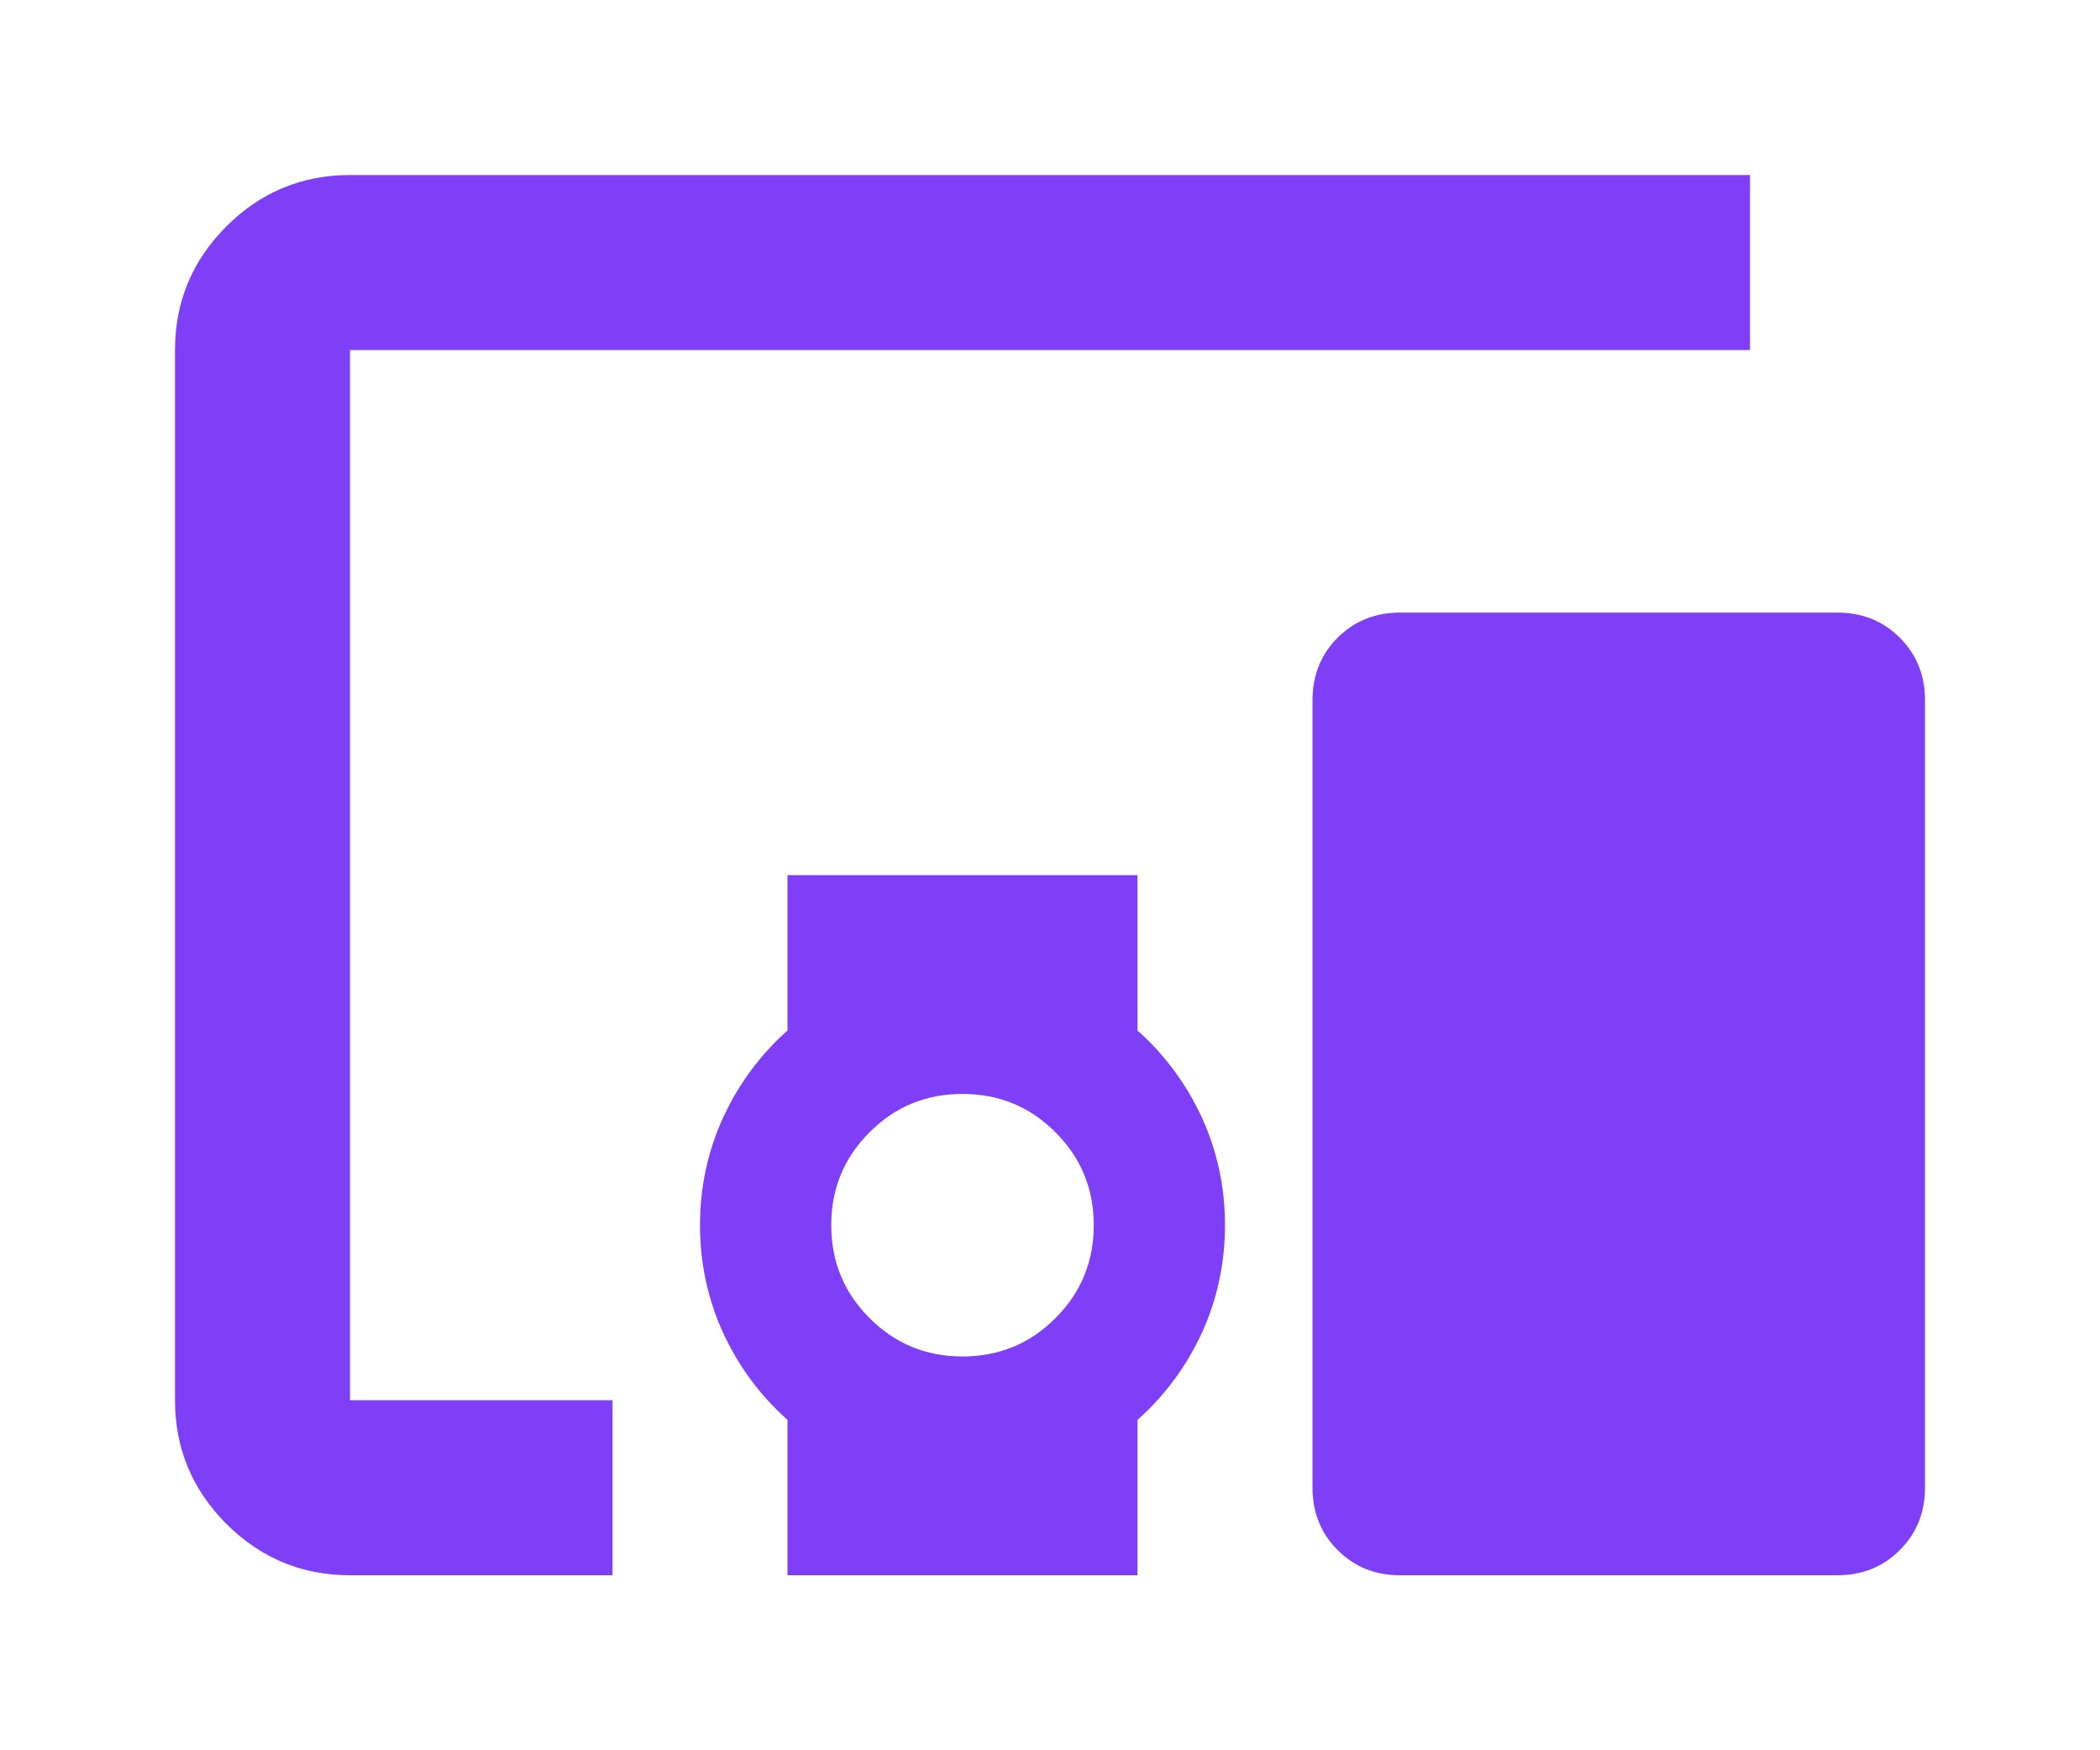 <svg width="24" height="20" viewBox="0 0 24 20" fill="none" xmlns="http://www.w3.org/2000/svg">
<path d="M7 18H4C3.45 18 2.979 17.804 2.587 17.413C2.196 17.021 2 16.55 2 16V4C2 3.45 2.196 2.979 2.587 2.587C2.979 2.196 3.45 2 4 2H20V4H4V16H7V18ZM11 15.5C11.417 15.5 11.771 15.354 12.062 15.062C12.354 14.771 12.5 14.417 12.5 14C12.5 13.583 12.354 13.229 12.062 12.938C11.771 12.646 11.417 12.5 11 12.5C10.583 12.5 10.229 12.646 9.938 12.938C9.646 13.229 9.5 13.583 9.5 14C9.5 14.417 9.646 14.771 9.938 15.062C10.229 15.354 10.583 15.5 11 15.5ZM9 18V16.225C8.683 15.942 8.438 15.608 8.262 15.225C8.088 14.842 8 14.433 8 14C8 13.567 8.088 13.158 8.262 12.775C8.438 12.392 8.683 12.058 9 11.775V10H13V11.775C13.317 12.058 13.562 12.392 13.738 12.775C13.912 13.158 14 13.567 14 14C14 14.433 13.912 14.842 13.738 15.225C13.562 15.608 13.317 15.942 13 16.225V18H9ZM21 18H16C15.717 18 15.479 17.904 15.287 17.712C15.096 17.521 15 17.283 15 17V8C15 7.717 15.096 7.479 15.287 7.287C15.479 7.096 15.717 7 16 7H21C21.283 7 21.521 7.096 21.712 7.287C21.904 7.479 22 7.717 22 8V17C22 17.283 21.904 17.521 21.712 17.712C21.521 17.904 21.283 18 21 18Z" fill="#7F3FF7"/>
</svg>
